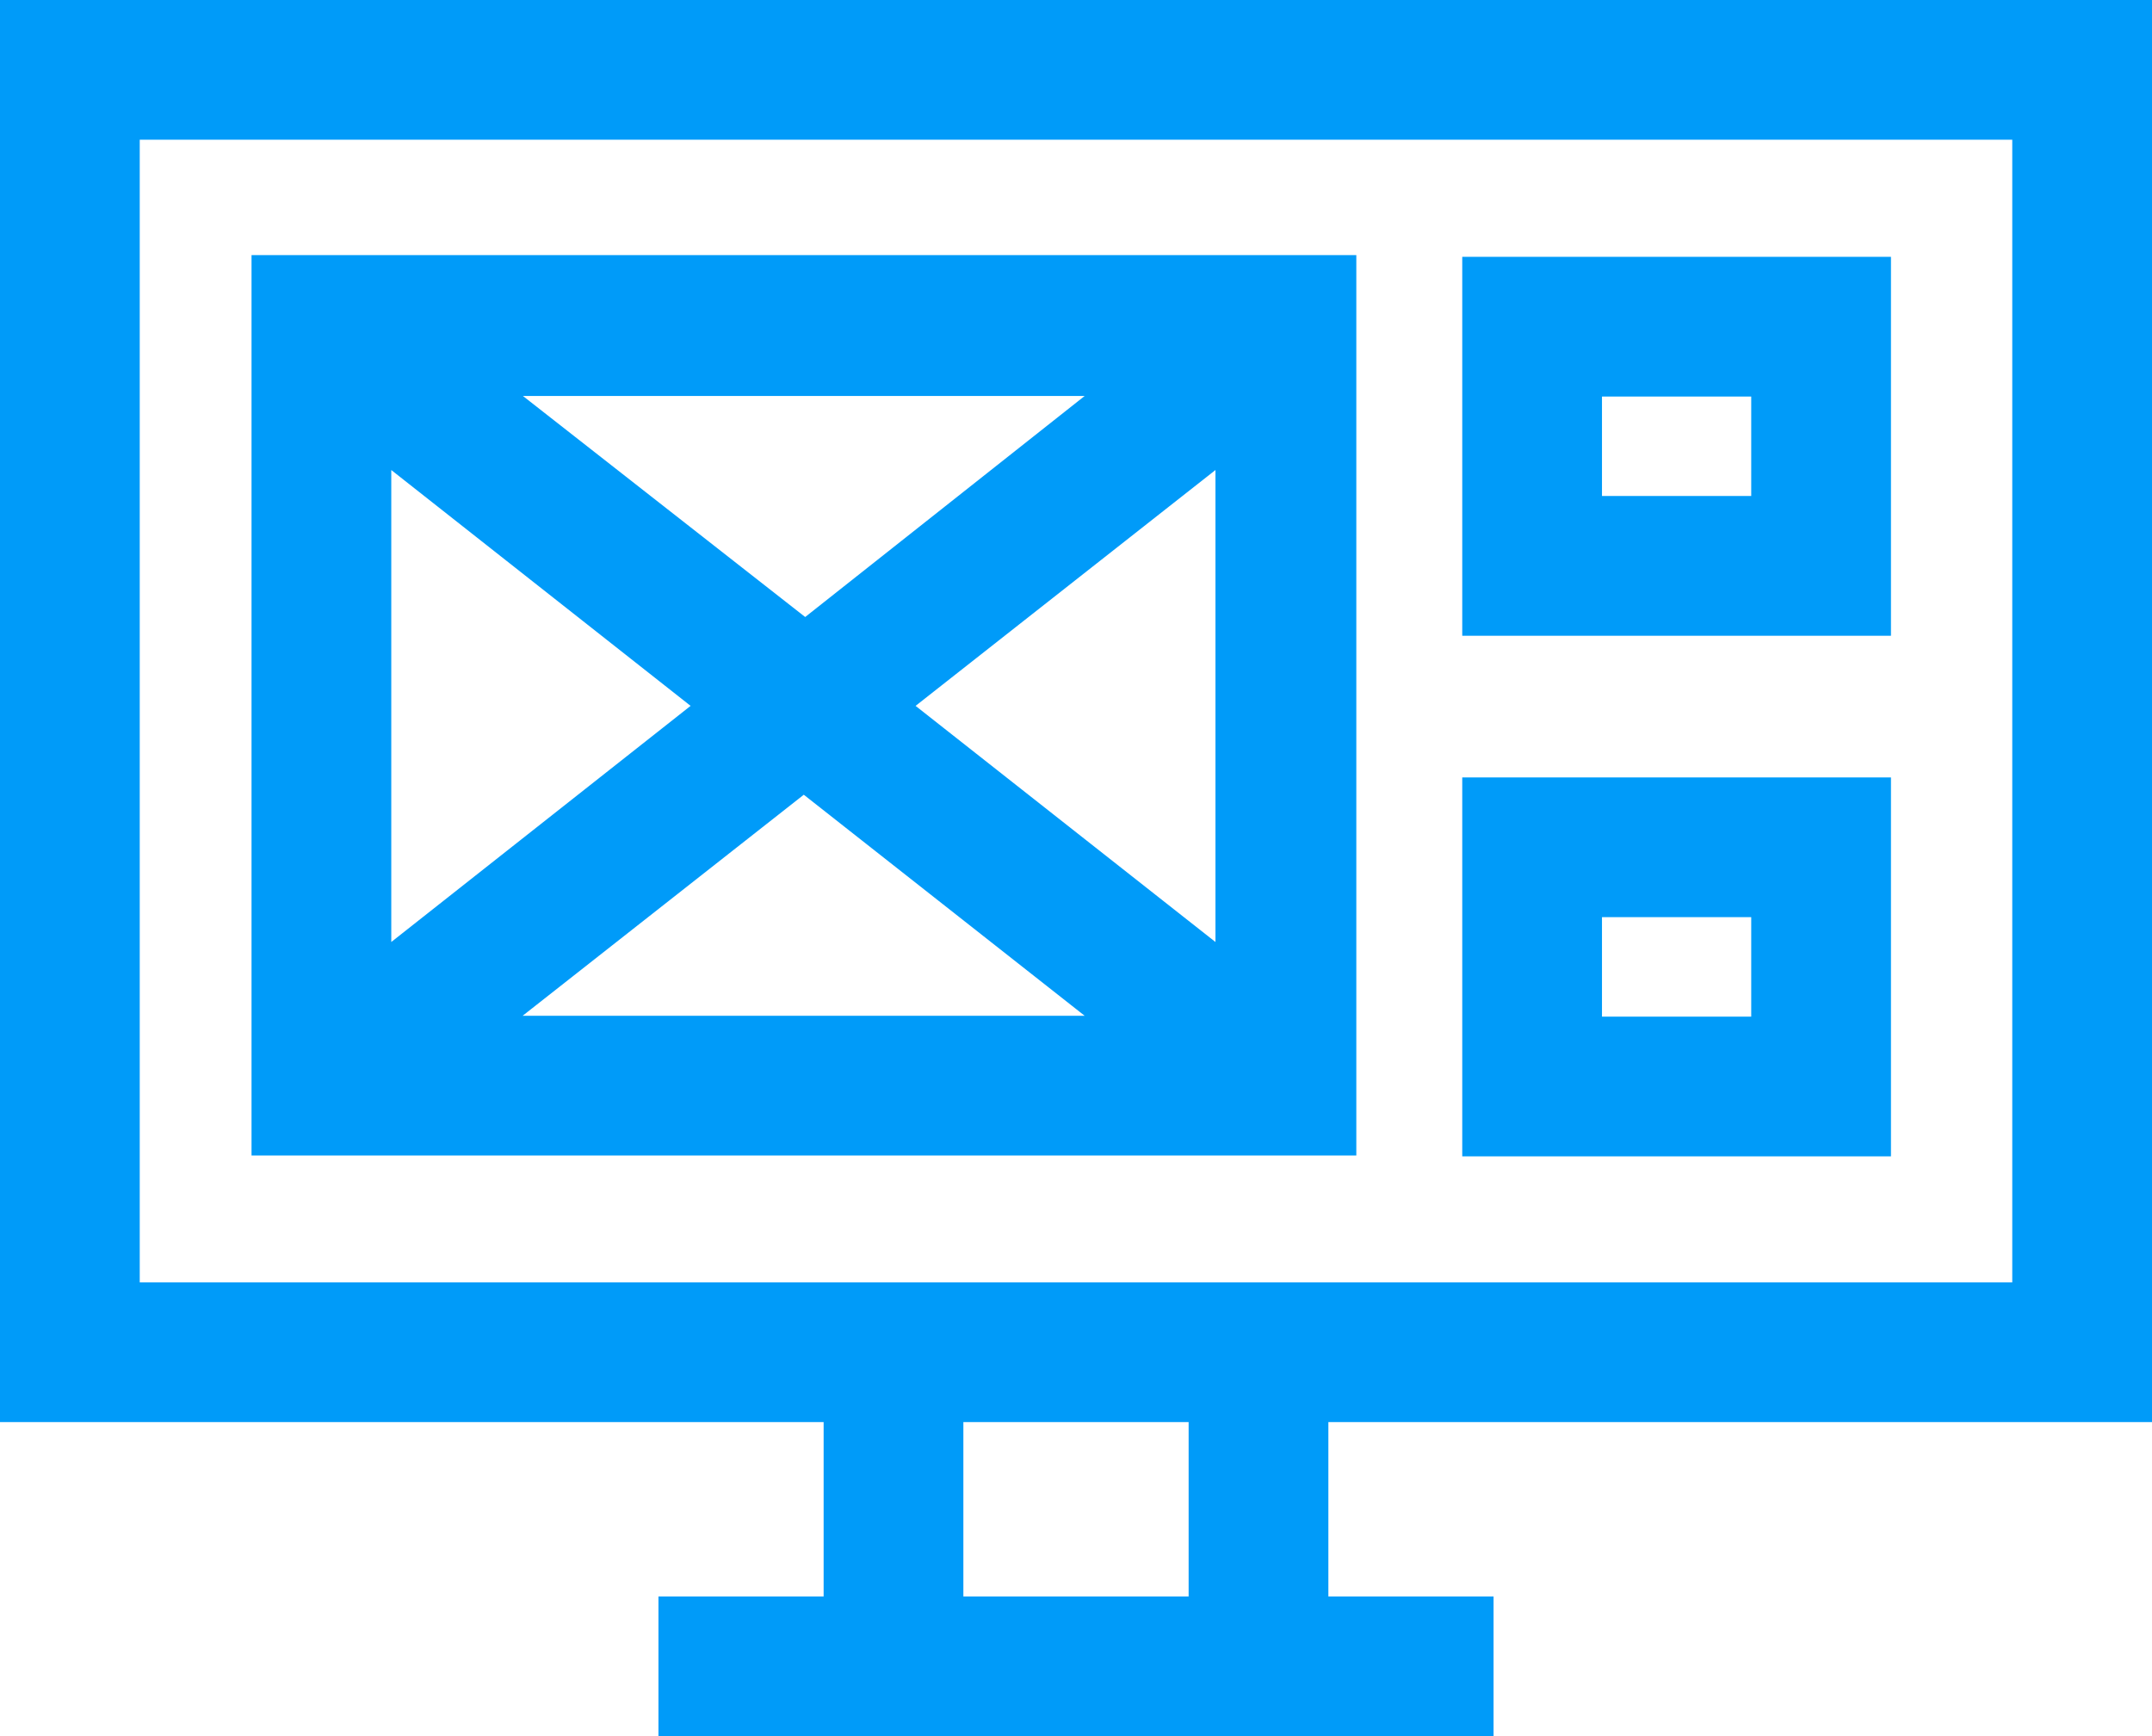 <?xml version="1.0" encoding="UTF-8"?> <svg xmlns="http://www.w3.org/2000/svg" viewBox="0 0 77 62.13"><defs><style>.cls-1{fill:#009bf9;}</style></defs><g id="Layer_2" data-name="Layer 2"><g id="Layer_1-2" data-name="Layer 1"><path class="cls-1" d="M77,50.89V0H0V50.89H29.47v6.24H23.56v5H53.44v-5H47.53V50.89Zm-72-5V5H72V45.89H5ZM42.53,57.13H34.47V50.89h8.06Zm6-48H9V41.35H48.53ZM24.71,25.26,14,33.71V16.82Zm-6-11.09H38.81l-10,7.91ZM28.76,28.44l10.05,7.91H18.7Zm4-3.18,10.73-8.44V33.71ZM67.66,9.19H52.32V22.75H67.66Zm-5,8.56H57.32V14.19h5.34Zm5,10.07H52.32V41.38H67.66Zm-5,8.56H57.32V32.82h5.34Z"></path></g></g></svg> 